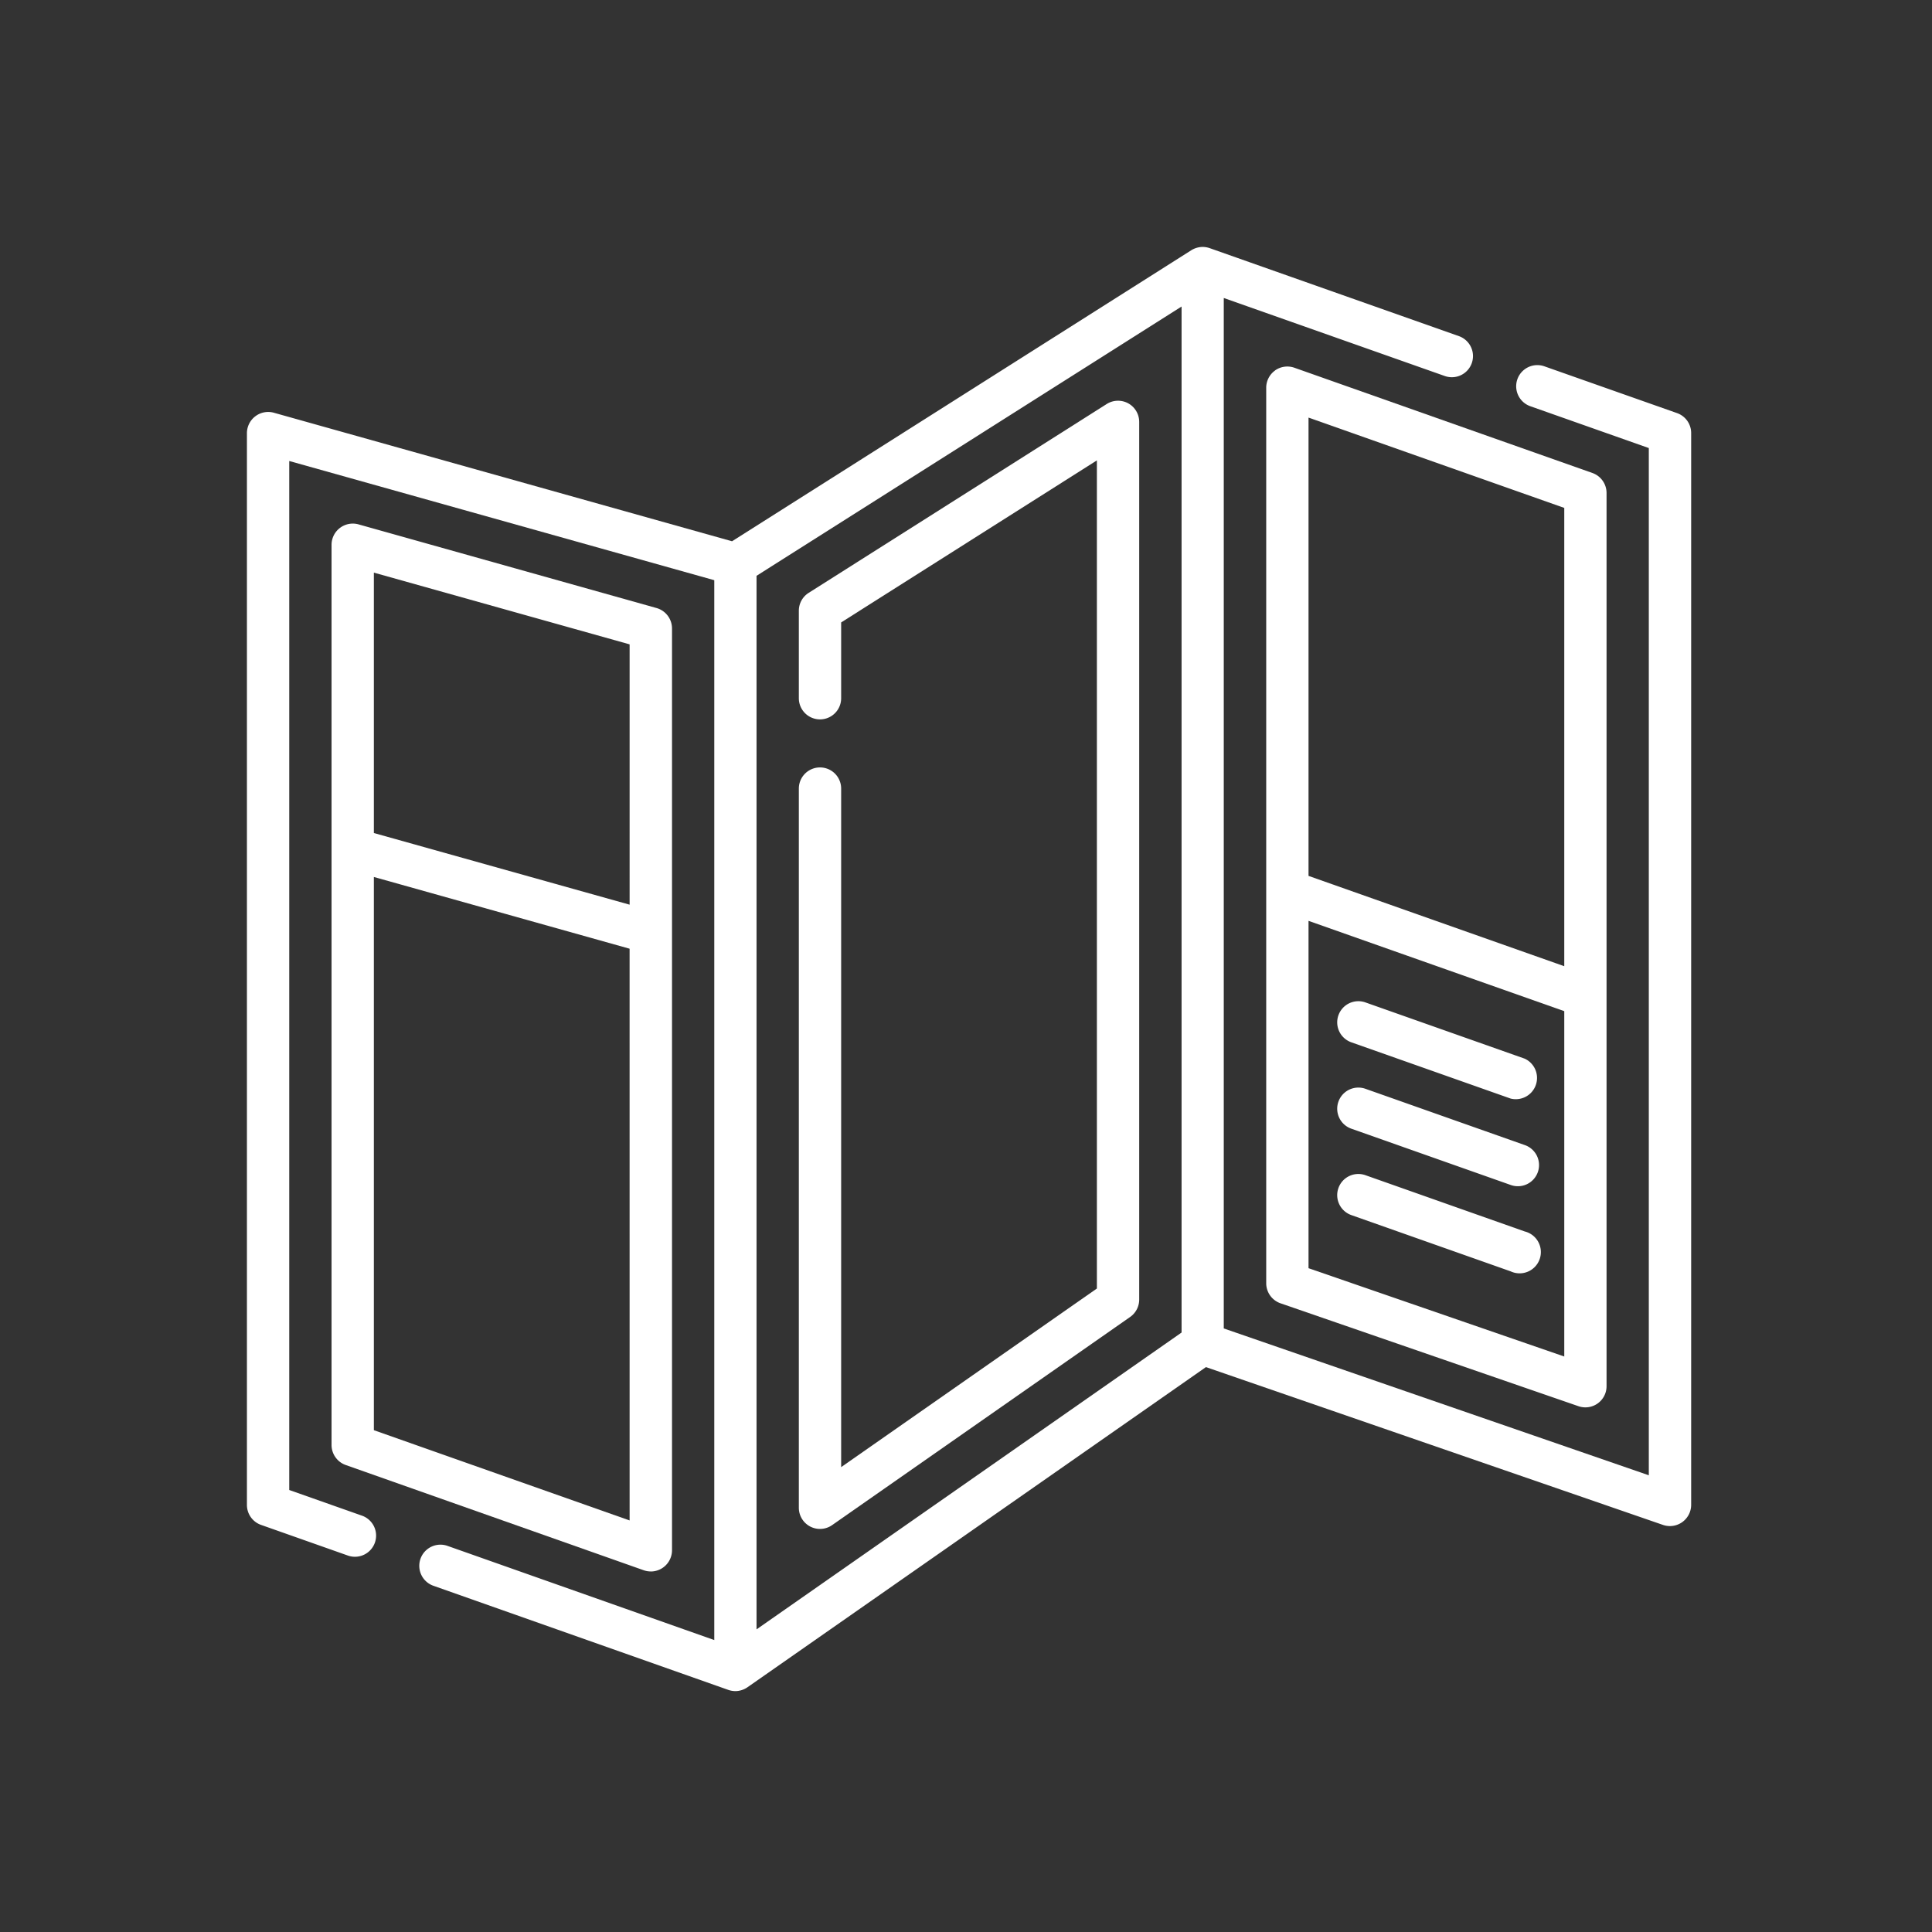 <svg xmlns="http://www.w3.org/2000/svg" width="100" height="100" viewBox="0 0 100 100">
  <rect x="0" y="0" width="100" height="100" fill="#333333" stroke="none"/>
  <g id="brochure" transform="translate(-1264 -1424)">
    <rect id="Rectangle_461" data-name="Rectangle 461" width="100" height="100" transform="translate(1264 1424)" fill="none"/>
    <g id="brochure-2" data-name="brochure" transform="translate(1276.781 1436.781)">
      <path id="Path_222" data-name="Path 222" d="M74.02,8.6,67.146,6.176a1.095,1.095,0,0,0-.729,2.065l6.144,2.169V63.579l-22-7.6V2.643L62.011,6.685A1.095,1.095,0,0,0,62.74,4.62L49.833.063A1.165,1.165,0,0,0,49.469,0a1.128,1.128,0,0,0-.586.17L25.109,15.235,1.39,8.581A1.1,1.1,0,0,0,0,9.636V65.115A1.094,1.094,0,0,0,.73,66.147l4.506,1.591a1.095,1.095,0,0,0,.729-2.065L2.19,64.341V11.08l22,6.17V72.108L10.371,67.23a1.095,1.095,0,0,0-.729,2.065l15.275,5.393a1.178,1.178,0,0,0,.364.063h0a1.118,1.118,0,0,0,.627-.2L49.638,57.98,73.3,66.15a1.1,1.1,0,0,0,1.453-1.035V9.636A1.094,1.094,0,0,0,74.02,8.6ZM26.377,17.023l22-13.938V56.191l-22,15.364Zm0,0" transform="translate(0 0)" fill="#fff"/>
      <path id="Path_223" data-name="Path 223" d="M46.522,152.314a1.1,1.1,0,0,0,1.1-1.095V103.5a1.1,1.1,0,0,0-.8-1.054L31.39,98.114A1.1,1.1,0,0,0,30,99.169v46.6a1.1,1.1,0,0,0,.731,1.033l15.427,5.448a1.1,1.1,0,0,0,.364.062Zm-1.094-47.988V117.8L32.19,114.091V100.613Zm0,45.346L32.19,145V116.366l13.237,3.713Zm0,0" transform="translate(-25.62 -83.755)" fill="#fff"/>
      <path id="Path_224" data-name="Path 224" d="M361.8,42.61a1.1,1.1,0,0,0-.463.894V89.86a1.1,1.1,0,0,0,.738,1.035L377.5,96.222a1.095,1.095,0,0,0,1.453-1.035V48.952a1.1,1.1,0,0,0-.731-1.033l-15.427-5.448a1.1,1.1,0,0,0-1,.139Zm14.964,51.04-13.237-4.571V71.1l13.237,4.674Zm0-43.924V73.448l-13.237-4.675V45.052Zm0,0" transform="translate(-308.579 -36.218)" fill="#fff"/>
      <path id="Path_225" data-name="Path 225" d="M387.328,269.561l8.237,2.909a1.1,1.1,0,0,0,.729-2.065l-8.237-2.909a1.095,1.095,0,1,0-.729,2.065Zm0,0" transform="translate(-330.155 -228.389)" fill="#fff"/>
      <path id="Path_226" data-name="Path 226" d="M387.328,300.186l8.237,2.909a1.095,1.095,0,1,0,.729-2.065l-8.237-2.909a1.095,1.095,0,1,0-.729,2.065Zm0,0" transform="translate(-330.155 -254.543)" fill="#fff"/>
      <path id="Path_227" data-name="Path 227" d="M387.328,330.811l8.237,2.909a1.1,1.1,0,1,0,.729-2.065l-8.237-2.909a1.095,1.095,0,1,0-.729,2.065Zm0,0" transform="translate(-330.155 -280.696)" fill="#fff"/>
      <path id="Path_228" data-name="Path 228" d="M212.718,54.66a1.1,1.1,0,0,0-1.114.034l-15.427,9.775a1.094,1.094,0,0,0-.509.925v4.529a1.095,1.095,0,0,0,2.19,0V66l13.237-8.387v42.863l-13.237,9.245V74.6a1.095,1.095,0,0,0-2.19,0v37.223a1.095,1.095,0,0,0,1.722.9l15.427-10.775a1.1,1.1,0,0,0,.468-.9V55.619a1.1,1.1,0,0,0-.567-.959Zm0,0" transform="translate(-167.101 -46.564)" fill="#fff"/>
    </g>
  </g>
</svg>
